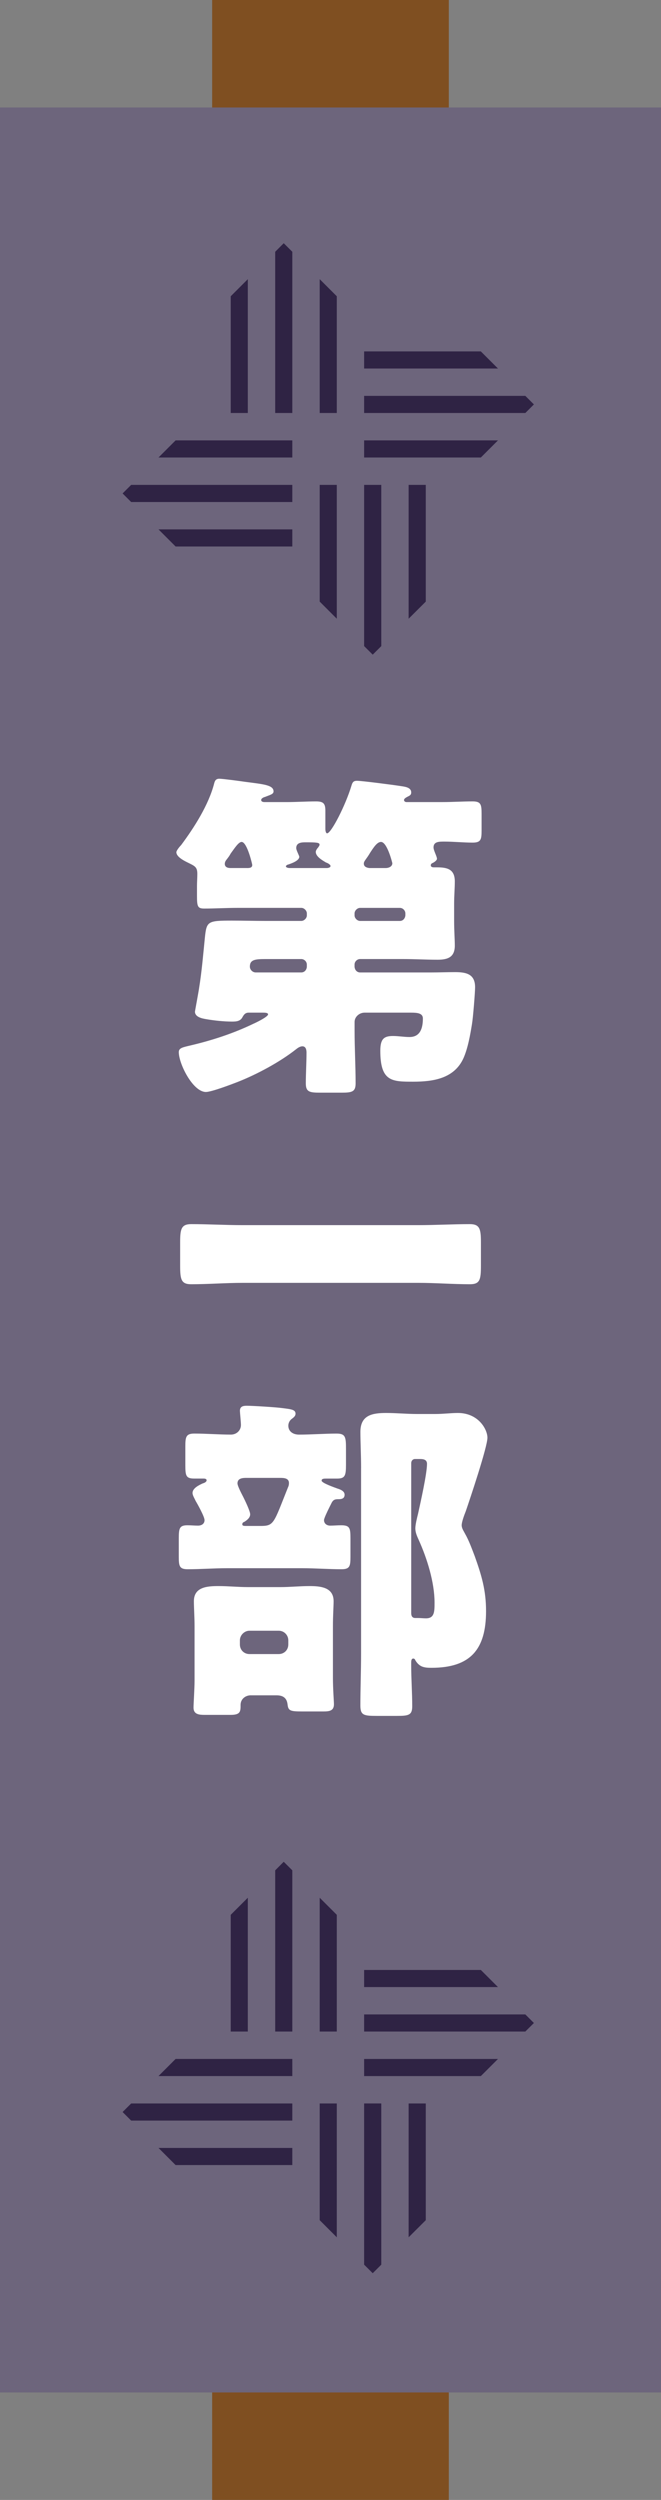 <?xml version="1.0" encoding="utf-8"?>
<!-- Generator: Adobe Illustrator 14.0.0, SVG Export Plug-In . SVG Version: 6.00 Build 43363)  -->
<!DOCTYPE svg PUBLIC "-//W3C//DTD SVG 1.1//EN" "http://www.w3.org/Graphics/SVG/1.1/DTD/svg11.dtd">
<svg version="1.1" id="レイヤー_1" xmlns="http://www.w3.org/2000/svg" xmlns:xlink="http://www.w3.org/1999/xlink" x="0px"
	 y="0px" width="46.328px" height="175.152px" viewBox="0 0 46.328 175.152" enable-background="new 0 0 46.328 175.152"
	 xml:space="preserve">
<rect x="0" y="0" width="46.328" height="175.152" fill="#808080" stroke="none"/>
<g>
	<rect x="14.869" fill="#7F4F21" width="16.588" height="175.151"/>
	<rect y="7.531" fill="#6D657C" width="46.328" height="160.091"/>
	<path fill="#2F2344" d="M26.724,44.935v0.333l-0.601,0.599l-0.602-0.599V33.972h1.202V44.935z M22.407,33.972v8.178l1.198,1.199
		v-9.377H22.407z M29.842,33.972H28.64v9.377l1.202-1.199V33.972z M25.521,27.737v1.199h11.298l0.601-0.601l-0.601-0.599h-0.333
		H25.521z M25.521,32.054h8.18l1.201-1.199h-9.381V32.054z M25.521,24.621v1.199h9.381l-1.201-1.199H25.521z M19.289,28.936h1.198
		V17.64l-0.601-0.599l-0.598,0.599v0.333V28.936z M23.605,28.936v-8.179l-1.198-1.197v9.376H23.605z M16.171,28.936h1.198V19.56
		l-1.198,1.197V28.936z M20.487,35.172v-1.2H9.193l-0.6,0.6l0.6,0.601h0.332H20.487z M20.487,30.855h-8.18l-1.198,1.199h9.378
		V30.855z M20.487,38.289v-1.199h-9.378l1.198,1.199H20.487z"/>
	<path fill="#2F2344" d="M26.724,158.336v0.332l-0.601,0.6l-0.602-0.6v-11.294h1.202V158.336z M22.407,147.375v8.177l1.198,1.199
		v-9.376H22.407z M29.842,147.375H28.64v9.376l1.202-1.199V147.375z M25.521,141.137v1.199h11.298l0.601-0.599l-0.601-0.601h-0.333
		H25.521z M25.521,145.456h8.18l1.201-1.199h-9.381V145.456z M25.521,138.021v1.199h9.381l-1.201-1.199H25.521z M19.289,142.336
		h1.198v-11.295l-0.601-0.6l-0.598,0.6v0.333V142.336z M23.605,142.336v-8.178l-1.198-1.197v9.375H23.605z M16.171,142.336h1.198
		v-9.375l-1.198,1.197V142.336z M20.487,148.574v-1.199H9.193l-0.6,0.599l0.6,0.601h0.332H20.487z M20.487,144.256h-8.18
		l-1.198,1.199h9.378V144.256z M20.487,151.69v-1.199h-9.378l1.198,1.199H20.487z"/>
	<g>
		<g>
			<path fill="#FFFFFF" d="M24.851,67.748c0.024,0.24,0.192,0.385,0.386,0.385h4.957c0.576,0,1.131-0.023,1.708-0.023
				c0.794,0,1.396,0.145,1.396,1.059c0,0.361-0.145,2.166-0.217,2.574c-0.12,0.746-0.289,1.709-0.602,2.406
				c-0.649,1.42-2.117,1.637-3.514,1.637c-1.491,0-2.31,0-2.31-2.166c0-0.842,0.265-1.035,0.891-1.035
				c0.385,0,0.771,0.072,1.155,0.072c0.77,0,0.938-0.648,0.938-1.299c0-0.361-0.36-0.409-0.817-0.409h-3.272
				c-0.361,0-0.698,0.289-0.698,0.649v0.626c0,1.228,0.072,2.454,0.072,3.682c0,0.577-0.241,0.649-0.962,0.649h-1.517
				c-0.746,0-1.011-0.048-1.011-0.649c0-0.722,0.049-1.444,0.049-2.165c0-0.193-0.049-0.434-0.289-0.434
				c-0.168,0-0.337,0.12-0.457,0.217c-1.131,0.891-2.744,1.756-4.092,2.285c-0.433,0.169-1.828,0.698-2.213,0.698
				c-0.914,0-1.901-1.974-1.901-2.791c0-0.289,0.265-0.337,0.771-0.458c1.539-0.36,3.031-0.842,4.476-1.539
				c0.169-0.072,1.011-0.481,1.011-0.65c0-0.12-0.24-0.12-0.338-0.12h-1.034c-0.265,0-0.36,0.217-0.409,0.289
				c-0.145,0.312-0.433,0.337-0.746,0.337c-0.553,0-1.251-0.072-1.805-0.169c-0.289-0.048-0.793-0.144-0.793-0.529
				c0-0.024,0.264-1.444,0.288-1.636c0.192-1.18,0.288-2.358,0.409-3.562c0.12-1.132,0.192-1.179,1.9-1.179
				c0.795,0,1.564,0.023,2.358,0.023h2.503c0.192,0,0.385-0.192,0.385-0.385v-0.145c0-0.192-0.192-0.385-0.385-0.385h-4.477
				c-0.77,0-1.563,0.048-2.334,0.048c-0.457,0-0.505-0.145-0.505-0.89v-0.674c0-0.289,0.024-0.578,0.024-0.867
				c0-0.505-0.193-0.553-0.723-0.818c-0.24-0.119-0.746-0.385-0.746-0.697c0-0.121,0.241-0.409,0.338-0.506
				c0.914-1.227,1.925-2.814,2.31-4.307c0.048-0.193,0.12-0.337,0.36-0.337c0.241,0,1.492,0.169,1.806,0.216
				c1.274,0.169,1.997,0.217,1.997,0.674c0,0.193-0.24,0.241-0.602,0.386c-0.096,0.024-0.265,0.097-0.265,0.216
				c0,0.121,0.144,0.145,0.241,0.145h1.516c0.697,0,1.396-0.048,2.094-0.048c0.505,0,0.648,0.145,0.648,0.649v1.3
				c0,0.072,0.025,0.288,0.121,0.288c0.289,0,1.299-1.973,1.709-3.344c0.072-0.241,0.144-0.338,0.385-0.338
				c0.336,0,2.551,0.289,3.008,0.361c0.289,0.049,0.794,0.072,0.794,0.457c0,0.169-0.097,0.217-0.241,0.289
				c-0.191,0.096-0.264,0.168-0.264,0.24c0,0.097,0.096,0.145,0.168,0.145h2.526c0.698,0,1.396-0.048,2.118-0.048
				c0.577,0,0.625,0.217,0.625,0.866v1.18c0,0.625-0.048,0.842-0.625,0.842c-0.65,0-1.324-0.072-1.998-0.072
				c-0.361,0-0.746,0-0.746,0.409c0,0.216,0.241,0.626,0.241,0.794c0,0.121-0.217,0.265-0.337,0.312
				c-0.049,0.024-0.096,0.072-0.096,0.145c0,0.121,0.119,0.145,0.216,0.145h0.241c0.722,0,1.227,0.145,1.227,0.986
				c0,0.481-0.048,1.012-0.048,1.564v1.18c0,0.721,0.048,1.299,0.048,1.756c0,0.818-0.505,0.986-1.203,0.986
				c-0.818,0-1.611-0.048-2.43-0.048h-3.008c-0.193,0-0.386,0.169-0.386,0.386V67.748z M17.295,60.818c0.168,0,0.385,0,0.385-0.217
				c0-0.049-0.361-1.613-0.746-1.613c-0.217,0-0.505,0.458-0.77,0.818c-0.072,0.145-0.168,0.266-0.24,0.361
				c-0.097,0.121-0.169,0.217-0.169,0.361c0,0.217,0.192,0.289,0.386,0.289H17.295z M21.506,67.58c0-0.217-0.192-0.386-0.385-0.386
				h-2.527c-0.721,0-1.082,0.048-1.082,0.529c0,0.217,0.192,0.409,0.408,0.409h3.201c0.192,0,0.361-0.145,0.385-0.385V67.58z
				 M22.902,60.818c0.071,0,0.264-0.025,0.264-0.145c0-0.097-0.217-0.217-0.312-0.241c-0.24-0.144-0.722-0.409-0.722-0.745
				c0-0.098,0.097-0.241,0.169-0.313c0.023-0.048,0.096-0.12,0.096-0.192c0-0.145-0.168-0.168-0.986-0.168
				c-0.289,0-0.65,0.023-0.65,0.408c0,0.121,0.145,0.409,0.193,0.529c0,0.024,0.023,0.049,0.023,0.072
				c0,0.289-0.578,0.481-0.794,0.554c-0.048,0-0.145,0.072-0.145,0.12c0,0.096,0.192,0.121,0.265,0.121H22.902z M28.412,63.994
				c0-0.192-0.168-0.385-0.385-0.385h-2.791c-0.193,0-0.386,0.192-0.386,0.385v0.145c0,0.192,0.192,0.385,0.386,0.385h2.791
				c0.217,0,0.361-0.168,0.385-0.385V63.994z M27.041,60.818c0.191,0,0.457-0.097,0.457-0.338c0-0.023-0.361-1.492-0.795-1.492
				c-0.264,0-0.505,0.361-0.77,0.771c-0.096,0.169-0.217,0.337-0.337,0.505c-0.048,0.072-0.097,0.145-0.097,0.241
				c0,0.217,0.193,0.288,0.385,0.313H27.041z"/>
			<path fill="#FFFFFF" d="M29.303,85.837c1.203,0,2.43-0.071,3.633-0.071c0.698,0,0.771,0.36,0.771,1.274v1.637
				c0,0.986-0.072,1.3-0.771,1.3c-1.203,0-2.43-0.097-3.633-0.097H17.03c-1.203,0-2.406,0.097-3.634,0.097
				c-0.697,0-0.77-0.337-0.77-1.3v-1.637c0-0.914,0.072-1.274,0.77-1.274c1.203,0,2.406,0.071,3.634,0.071H29.303z"/>
			<path fill="#FFFFFF" d="M23.094,105.589c-0.168,0.338-0.385,0.795-0.385,0.915c0,0.241,0.193,0.386,0.434,0.386
				s0.505-0.025,0.77-0.025c0.602,0,0.65,0.193,0.65,0.915v1.3c0,0.649-0.049,0.865-0.626,0.865c-0.915,0-1.829-0.072-2.743-0.072
				h-5.294c-0.915,0-1.829,0.072-2.743,0.072c-0.578,0-0.626-0.216-0.626-0.865v-1.3c0-0.698,0.048-0.915,0.602-0.915
				c0.265,0,0.505,0.025,0.746,0.025s0.457-0.121,0.457-0.386c0-0.241-0.481-1.106-0.626-1.348
				c-0.072-0.169-0.216-0.385-0.216-0.554c0-0.336,0.457-0.553,0.722-0.674c0.096-0.023,0.265-0.096,0.265-0.217
				c0-0.096-0.12-0.119-0.192-0.119h-0.674c-0.578,0-0.625-0.193-0.625-0.939v-1.322c0-0.65,0.047-0.891,0.625-0.891
				c0.866,0,1.709,0.072,2.574,0.072c0.386,0,0.698-0.289,0.698-0.674c0-0.193-0.072-0.891-0.072-0.986
				c0-0.313,0.217-0.361,0.481-0.361c0.361,0,2.021,0.096,2.527,0.168c0.553,0.072,0.89,0.097,0.89,0.385
				c0,0.193-0.169,0.289-0.288,0.385c-0.121,0.098-0.217,0.266-0.217,0.458c0,0.409,0.336,0.626,0.746,0.626
				c0.89,0,1.78-0.072,2.646-0.072c0.625,0,0.649,0.264,0.649,1.082v1.107c0,0.77-0.072,0.963-0.626,0.963h-0.746
				c-0.168,0-0.336,0-0.336,0.145c0,0.168,0.914,0.48,1.106,0.553c0.241,0.072,0.505,0.192,0.505,0.434
				c0,0.312-0.288,0.312-0.433,0.312c-0.216,0-0.337,0.023-0.457,0.217L23.094,105.589z M17.584,118.777
				c-0.385,0-0.723,0.265-0.723,0.674v0.096c0,0.409-0.072,0.602-0.697,0.602h-1.805c-0.385,0-0.795-0.023-0.795-0.505
				c0-0.289,0.072-1.323,0.072-1.877v-3.826c0-0.674-0.047-1.3-0.047-1.757c0-1.01,0.962-1.059,1.732-1.059
				c0.697,0,1.371,0.072,2.068,0.072h2.263c0.673,0,1.347-0.072,2.045-0.072c0.746,0,1.685,0.072,1.685,1.059
				c0,0.361-0.048,0.986-0.048,1.757v3.609c0,0.771,0.071,1.661,0.071,1.853c0,0.457-0.312,0.506-0.721,0.506h-1.517
				c-0.817,0-0.962-0.049-1.011-0.481c-0.048-0.457-0.312-0.649-0.77-0.649H17.584z M17.271,103.544
				c-0.266,0-0.627,0.024-0.627,0.385c0,0.193,0.313,0.771,0.41,0.963c0.12,0.24,0.48,0.986,0.48,1.203
				c0,0.24-0.217,0.409-0.408,0.529c-0.072,0.024-0.145,0.072-0.145,0.168c0,0.121,0.12,0.121,0.312,0.121h0.963
				c0.963,0,0.914-0.168,1.925-2.695c0.048-0.096,0.072-0.192,0.072-0.312c0-0.337-0.337-0.361-0.602-0.361H17.271z M16.813,115.215
				c0,0.385,0.289,0.674,0.674,0.674h2.046c0.385,0,0.674-0.289,0.674-0.674v-0.288c0-0.361-0.289-0.674-0.674-0.674h-2.046
				c-0.36,0-0.674,0.312-0.674,0.674V115.215z M25.309,102.871c0-0.914-0.049-1.805-0.049-2.551c0-1.179,0.842-1.323,1.805-1.323
				c0.723,0,1.443,0.072,2.166,0.072h1.275c0.577,0,1.082-0.072,1.588-0.072c1.443,0,2.069,1.155,2.069,1.733
				c0,0.648-1.228,4.307-1.517,5.148c-0.096,0.241-0.288,0.746-0.288,0.986c0,0.217,0.145,0.41,0.241,0.602
				c0.264,0.458,0.48,1.06,0.674,1.564c0.48,1.348,0.793,2.383,0.793,3.851c0,2.671-1.082,3.97-3.826,3.97
				c-0.505,0-0.842-0.048-1.131-0.529c-0.023-0.072-0.072-0.12-0.145-0.12c-0.144,0-0.144,0.192-0.144,0.313v0.168
				c0,0.963,0.072,1.9,0.072,2.863c0,0.626-0.265,0.674-1.06,0.674h-1.443c-0.891,0-1.131-0.048-1.131-0.722
				c0-1.203,0.049-2.406,0.049-3.634V102.871z M29.086,102.221c-0.145,0-0.265,0.12-0.265,0.288v10.516
				c0,0.193,0.072,0.338,0.288,0.338h0.193c0.192,0,0.361,0.023,0.553,0.023c0.602,0,0.602-0.48,0.602-1.106
				c0-1.42-0.529-3.104-1.106-4.38c-0.12-0.265-0.241-0.529-0.241-0.818c0-0.264,0.121-0.746,0.193-1.034
				c0.168-0.771,0.625-2.792,0.625-3.489c0-0.289-0.24-0.337-0.48-0.337H29.086z"/>
		</g>
	</g>
</g>
</svg>
